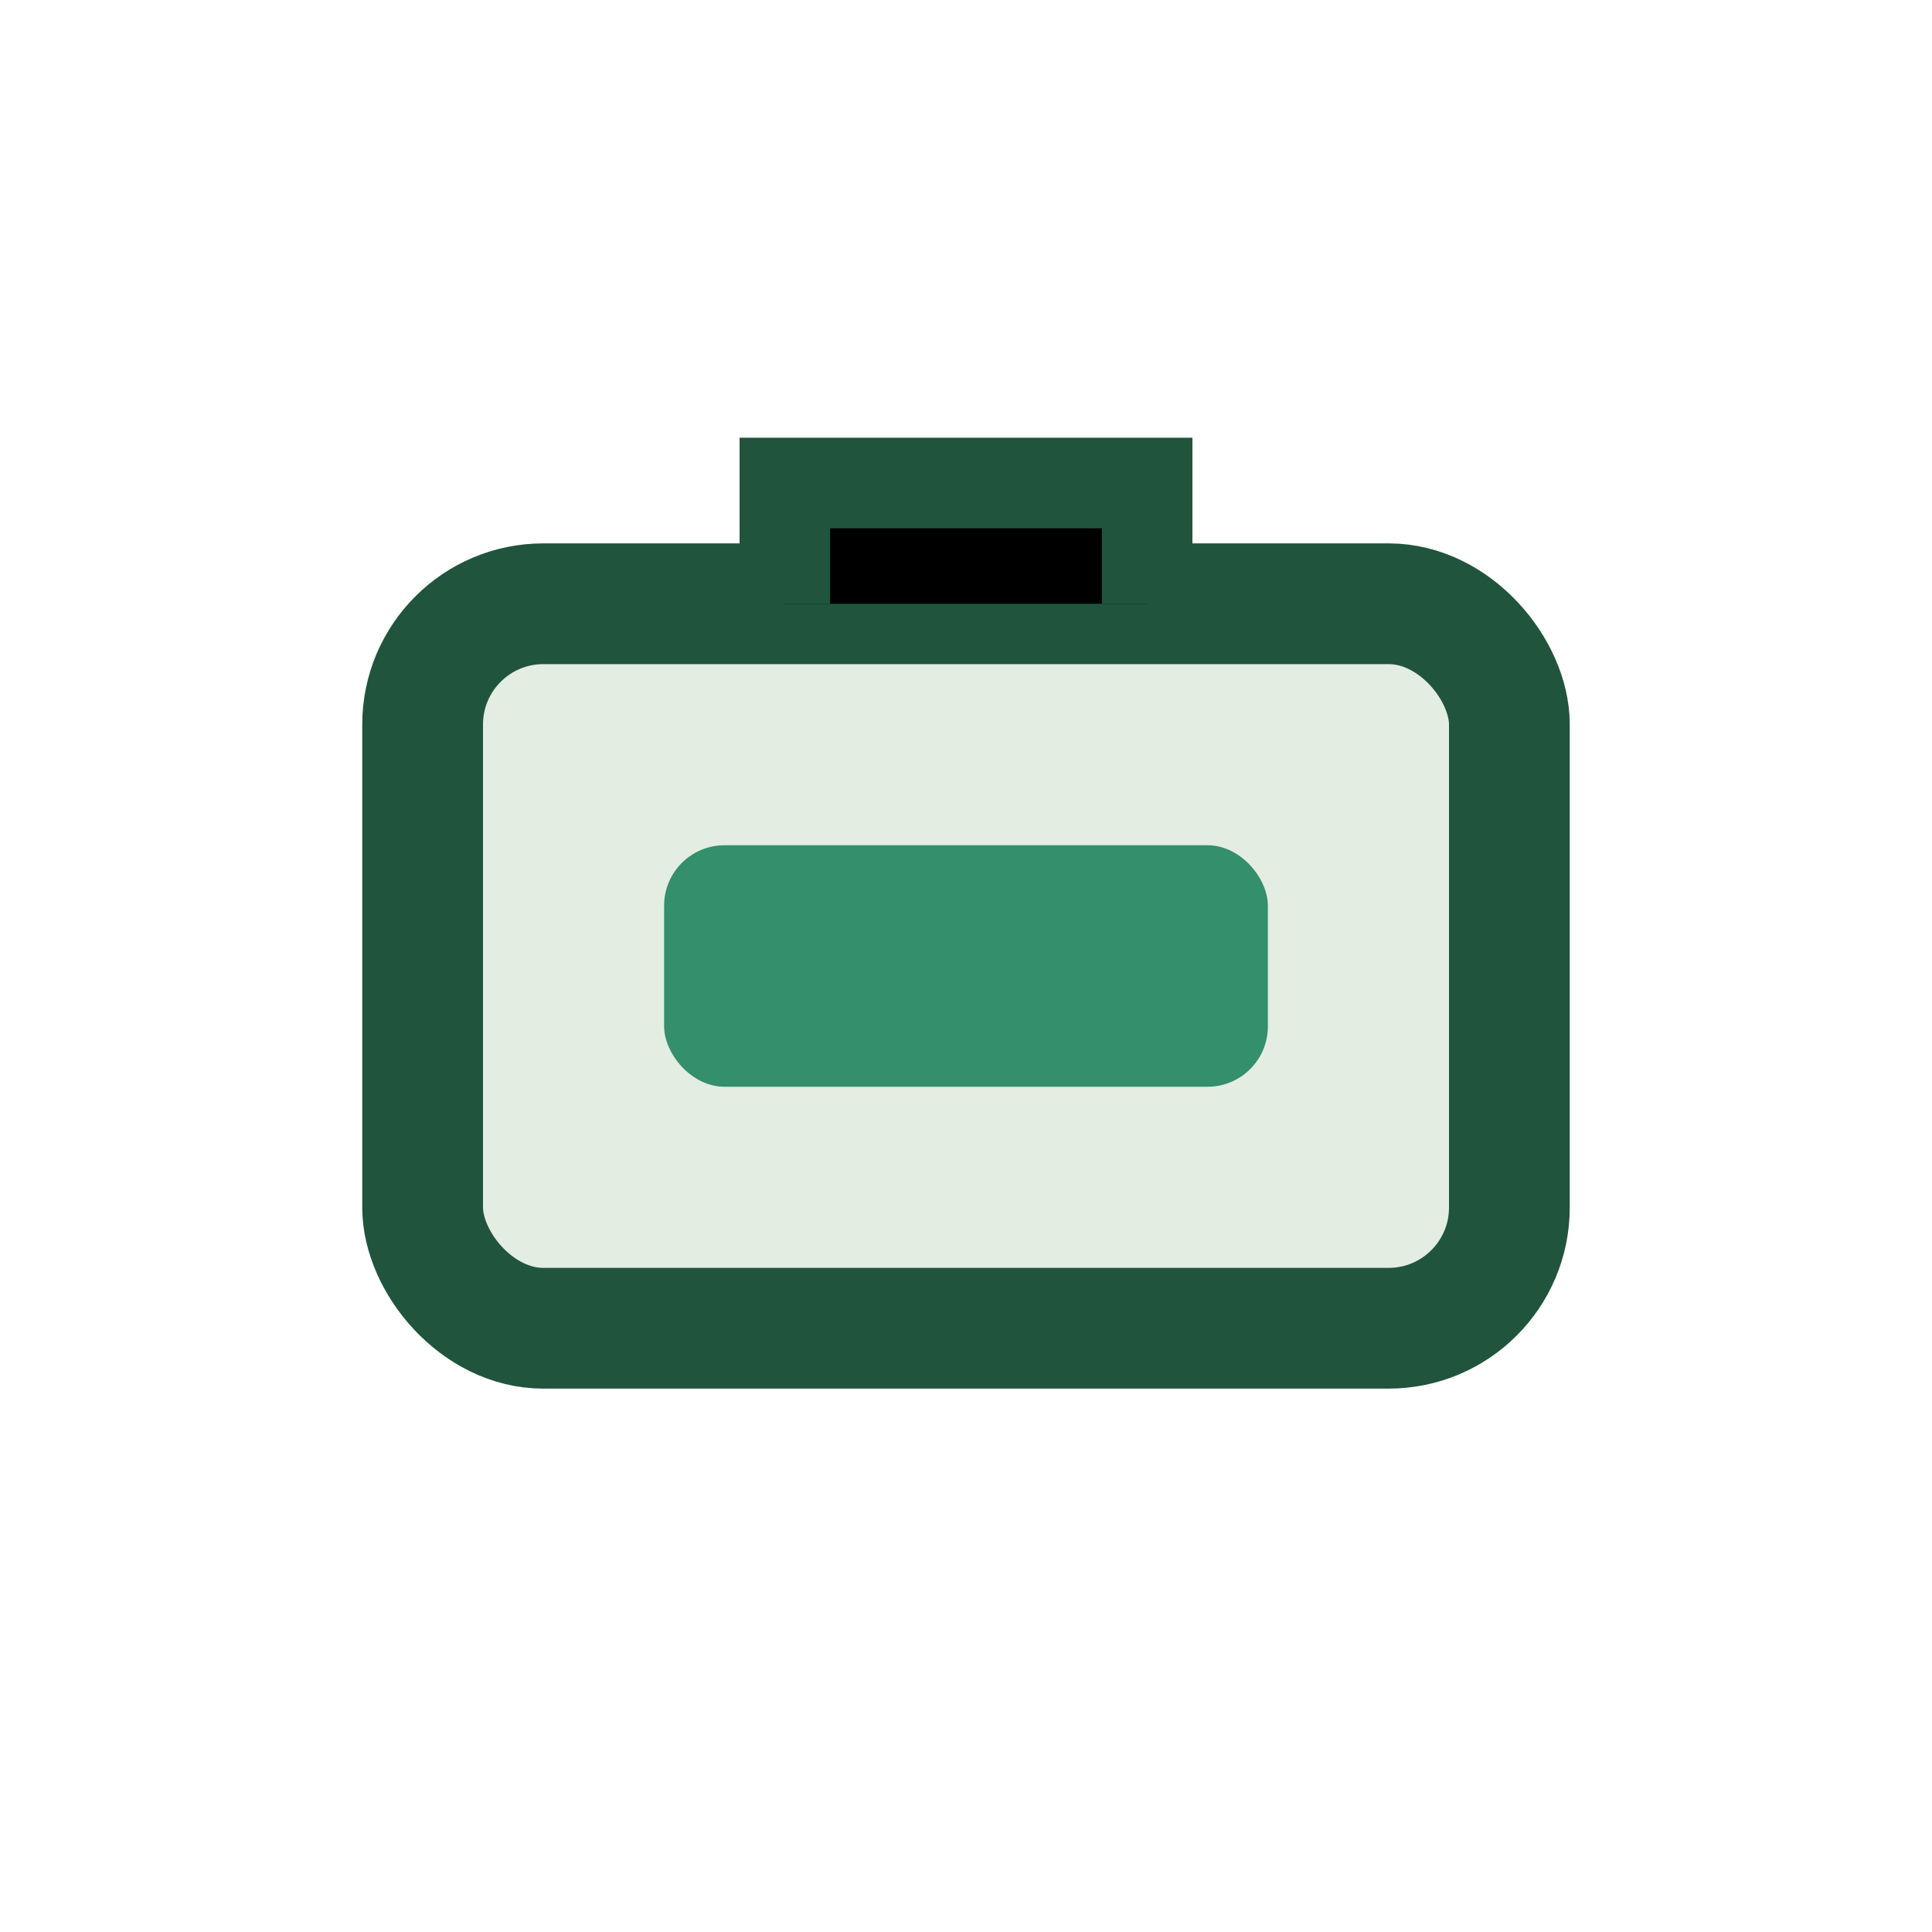 <?xml version="1.0" encoding="UTF-8"?>
<svg xmlns="http://www.w3.org/2000/svg" width="32" height="32" viewBox="0 0 32 32"><rect x="7" y="10" width="18" height="12" rx="2" fill="#e4ede1" stroke="#20543d" stroke-width="2"/><rect x="11" y="14" width="10" height="4" rx="1" fill="#338f6c"/><path d="M13 10v-2h6v2" stroke="#20543d" stroke-width="1.5"/></svg>